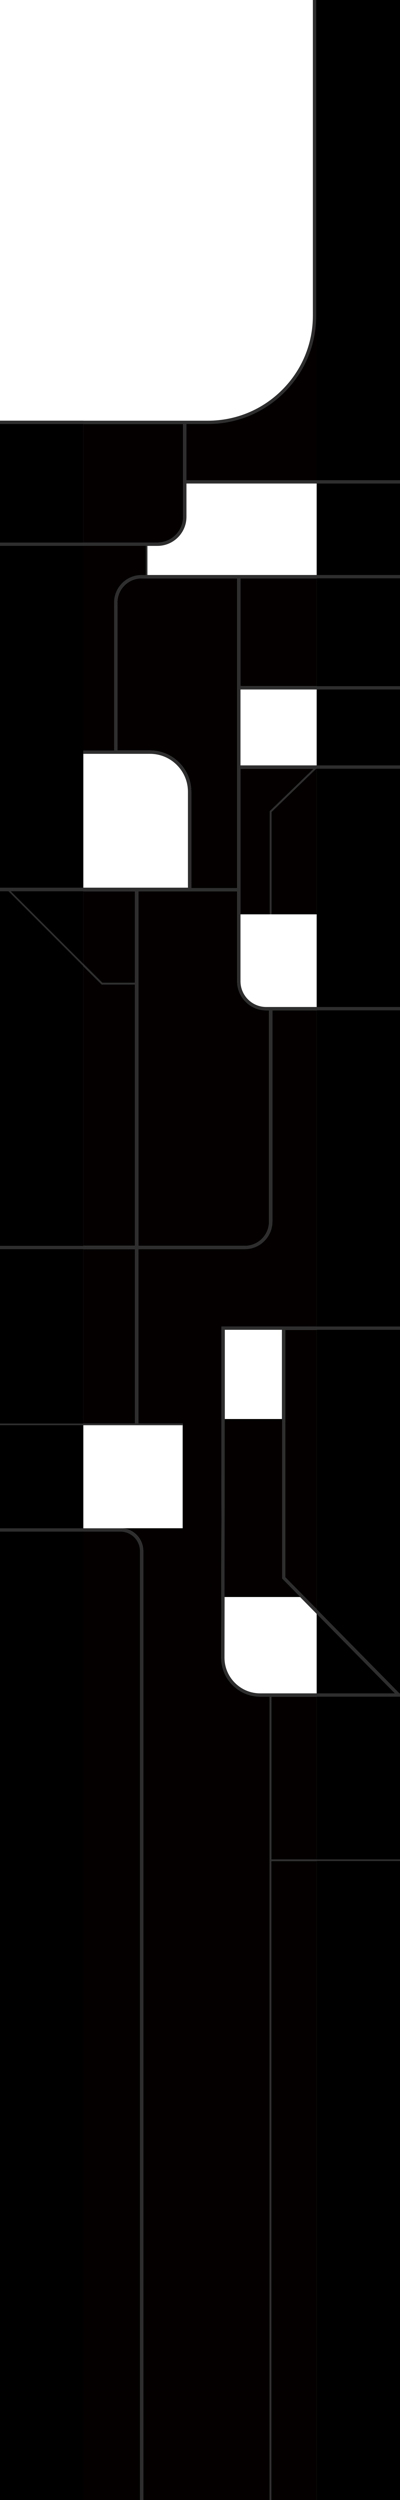 <?xml version="1.0" encoding="utf-8"?>
<!-- Generator: Adobe Illustrator 27.5.0, SVG Export Plug-In . SVG Version: 6.00 Build 0)  -->
<svg version="1.1" id="레이어_1" xmlns="http://www.w3.org/2000/svg" x="0px"
	 y="0px" viewBox="0 0 1200 7500" style="enable-background:new 0 0 1200 7500;" xml:space="preserve">
<style type="text/css">
	.st0{fill:none;}
	.st1{fill:#040000;stroke:#040000;stroke-miterlimit:10;}
	.st2{fill:#040000;}
	.st3{fill:#2E2E2E;}
</style>
<rect y="1262.1" width="250" height="6237.9"/>
<rect x="950" width="250" height="7500"/>
<polygon class="st0" points="950,4841.8 950,5080.1 1184.4,5080.1 "/>
<path class="st1" d="M361.3,4594.9H250V7500h169.7V4653.3C419.7,4621.1,393.5,4594.9,361.3,4594.9z"/>
<path class="st1" d="M853.5,1176.9c-61.4,61.4-143,95.2-229.8,95.2h-64.2v168.5H950V0h-1.3v947.1
	C948.7,1033.9,914.9,1115.5,853.5,1176.9z"/>
<rect x="813.9" y="5583.1" class="st2" width="136.1" height="1916.9"/>
<path class="st2" d="M549.4,1550.5v-278.4H250v355.6h222.3C514.8,1627.7,549.4,1593.1,549.4,1550.5z"/>
<rect x="813.9" y="5090.1" class="st2" width="136.1" height="488"/>
<path class="st1" d="M342.2,1807.5c0-45.5,37-82.6,82.6-82.6h12.5v-87.3H250v613.7h92.2V1807.5z"/>
<polygon class="st2" points="307.1,2948.5 405,2948.5 405,2673.9 250.4,2673.9 250.4,2673 250,2673 250,2891.4 "/>
<polygon class="st2" points="405,2953.5 305.1,2953.5 250,2898.5 250,3737.5 405,3737.5 "/>
<rect x="250" y="3747.5" class="st2" width="155" height="523.1"/>
<path class="st2" d="M573.8,2664h137.7v-929H424.8c-40,0-72.6,32.6-72.6,72.6v443.9h97.7l0,0c33.1,0,64.2,12.9,87.6,36.3
	c23.4,23.4,36.3,54.5,36.3,87.6L573.8,2664L573.8,2664z"/>
<path class="st2" d="M711.5,2943.8v-129.2l0,0V2674H415v1063.6h319.5c40,0,72.6-32.6,72.6-72.6v-634h-8.4
	C750.6,3031,711.5,2991.9,711.5,2943.8z"/>
<rect x="721.5" y="1735" class="st2" width="228.5" height="323.5"/>
<polyline class="st2" points="831.3,2743 950,2743 950,2306.2 948.3,2306.2 814.6,2435.5 814.6,2743 831.3,2743 "/>
<polygon class="st2" points="855.7,4731.7 950,4827.5 950,3989.5 855.7,3989.5 "/>
<rect y="4584.9" class="st3" width="250" height="10"/>
<rect x="950" y="2058.5" class="st3" width="250" height="10"/>
<rect y="4270.6" class="st3" width="250" height="5"/>
<rect y="3737.5" class="st3" width="250" height="10"/>
<rect x="950" y="2296.2" class="st3" width="250" height="10"/>
<rect x="1200" y="2251.5" class="st3" width="0" height="10"/>
<rect x="950" y="3021" class="st3" width="250" height="10"/>
<rect x="950" y="1440.6" class="st3" width="250" height="10"/>
<rect x="950" y="1725" class="st3" width="250" height="10"/>
<rect y="1627.7" class="st3" width="250" height="10"/>
<rect y="1262.1" class="st3" width="250" height="10"/>
<polygon class="st3" points="1184.4,5080.1 950,5080.1 950,5090.1 1200,5090.1 1200,5080.1 1198.5,5080.1 950,4827.5 950,4841.8 "/>
<rect x="950" y="5578.1" class="st3" width="250" height="5"/>
<rect x="850" y="3979.5" class="st3" width="350" height="10"/>
<g>
	<polyline class="st2" points="799.2,2743 809.6,2743 809.6,2433.4 941.2,2306.2 721.5,2306.2 721.5,2743 799.2,2743 	"/>
	<path class="st2" d="M721.5,2930.4L721.5,2930.4v13.4v0.1V2930.4z"/>
</g>
<g>
	<path class="st0" d="M711.5,2814.6L711.5,2814.6v-140.7H415v1063.6h319.5c40,0,72.6-32.6,72.6-72.6V3031h-8.4
		c-48.1,0-87.2-39.1-87.2-87.2L711.5,2814.6L711.5,2814.6z"/>
	<path class="st0" d="M802.6,2743h7v-309.7l131.6-127.1H721.5v624.2l0,0v13.4c0,42.6,34.6,77.2,77.2,77.2h7.2h3.7"/>
	<path class="st0" d="M352.2,1807.5v443.9h97.7l0,0c33.1,0,64.2,12.9,87.6,36.3c23.4,23.4,36.3,54.5,36.3,87.6V2664h137.7v-929
		H424.8C384.8,1735,352.2,1767.5,352.2,1807.5z"/>
	<path class="st3" d="M361.3,4584.9H250v10h111.3c32.2,0,58.5,26.2,58.5,58.5V7500h10V4653.3C429.7,4615.6,399,4584.9,361.3,4584.9z
		"/>
	<path class="st3" d="M809.6,2743h5v-307.6l133.8-129.2h1.7v-10H721.5v-227.7H950v-10H721.5V1735H950v-10H442.3v-87.3h29.9
		c48.1,0,87.2-39.1,87.2-87.2v-99.9H950v-10H559.4v-168.5h64.2c86.8,0,168.5-33.8,229.8-95.2c61.4-61.4,95.2-143,95.2-229.8V0h-10
		v947.1c0,84.1-32.8,163.2-92.3,222.7s-138.6,92.3-222.8,92.3H250v10h299.4v278.4c0,42.6-34.6,77.2-77.2,77.2H250v10h187.3v87.3
		h-12.5c-45.5,0-82.6,37-82.6,82.6v443.9H250v10h199.9c30.4,0,59,11.8,80.5,33.3s33.4,50.1,33.4,80.5V2663H250H0v10h0v0.9h25.5
		L250,2898.5v-7.1L32.5,2673.9H405v274.6h-97.8l-57.1-57.1v7.1l55.1,55.1H405v784H250v10h155v523.1H250v5h297.9v-5H415v-523.1h319.5
		c45.5,0,82.6-37,82.6-82.6v-634H950v-10H823.9h-9.3h-5h-3.7h-7.2c-42.6,0-77.2-34.6-77.2-77.2v-13.4v-624.2h219.7l-131.6,127.1
		V2743z M537.5,2287.8c-23.4-23.4-54.5-36.3-87.6-36.3h-97.7v-443.9c0-40,32.6-72.6,72.6-72.6h286.7v929H573.8v-288.6
		C573.8,2342.3,560.9,2311.2,537.5,2287.8z M798.7,3031h8.4v633.9c0,40-32.6,72.6-72.6,72.6H415V2674h296.5v140.7v129.2
		C711.5,2991.9,750.6,3031,798.7,3031z"/>
	<path class="st3" d="M664.6,4401.9l-1,571.1c0,31.3,12.2,60.7,34.3,82.9c22.1,22.1,51.6,34.3,82.9,34.3H809V7500h5V5583.1h136v-5
		H813.9v-488H950v-10H780.7c-28.6,0-55.5-11.1-75.8-31.4c-20.2-20.2-31.4-47.2-31.4-75.8l1-571.1v-412.4h171.2v746.3l104.3,106
		v-14.3l-94.3-95.8v-742.3H950v-10H664.6V4401.9z"/>
	<polyline class="st3" points="824.3,2743 814.6,2743 809.6,2743 802.6,2743 	"/>
</g>
<path class="st2" d="M664.6,3979.5H950V3031H817.1v633.9c0,45.5-37,82.6-82.6,82.6H415v523.1h133v5v309.2H361.3
	c37.8,0,68.5,30.7,68.5,68.5V7500H809V5090.1h-28.2c-31.3,0-60.7-12.2-82.9-34.3c-22.1-22.1-34.3-51.6-34.3-82.9l1-571.1V3979.5z"/>
<polygon class="st1" points="674,4790.5 899.6,4790.5 845.7,4735.8 845.7,4257.6 674.7,4257.6 674.7,4401.9 "/>
</svg>

